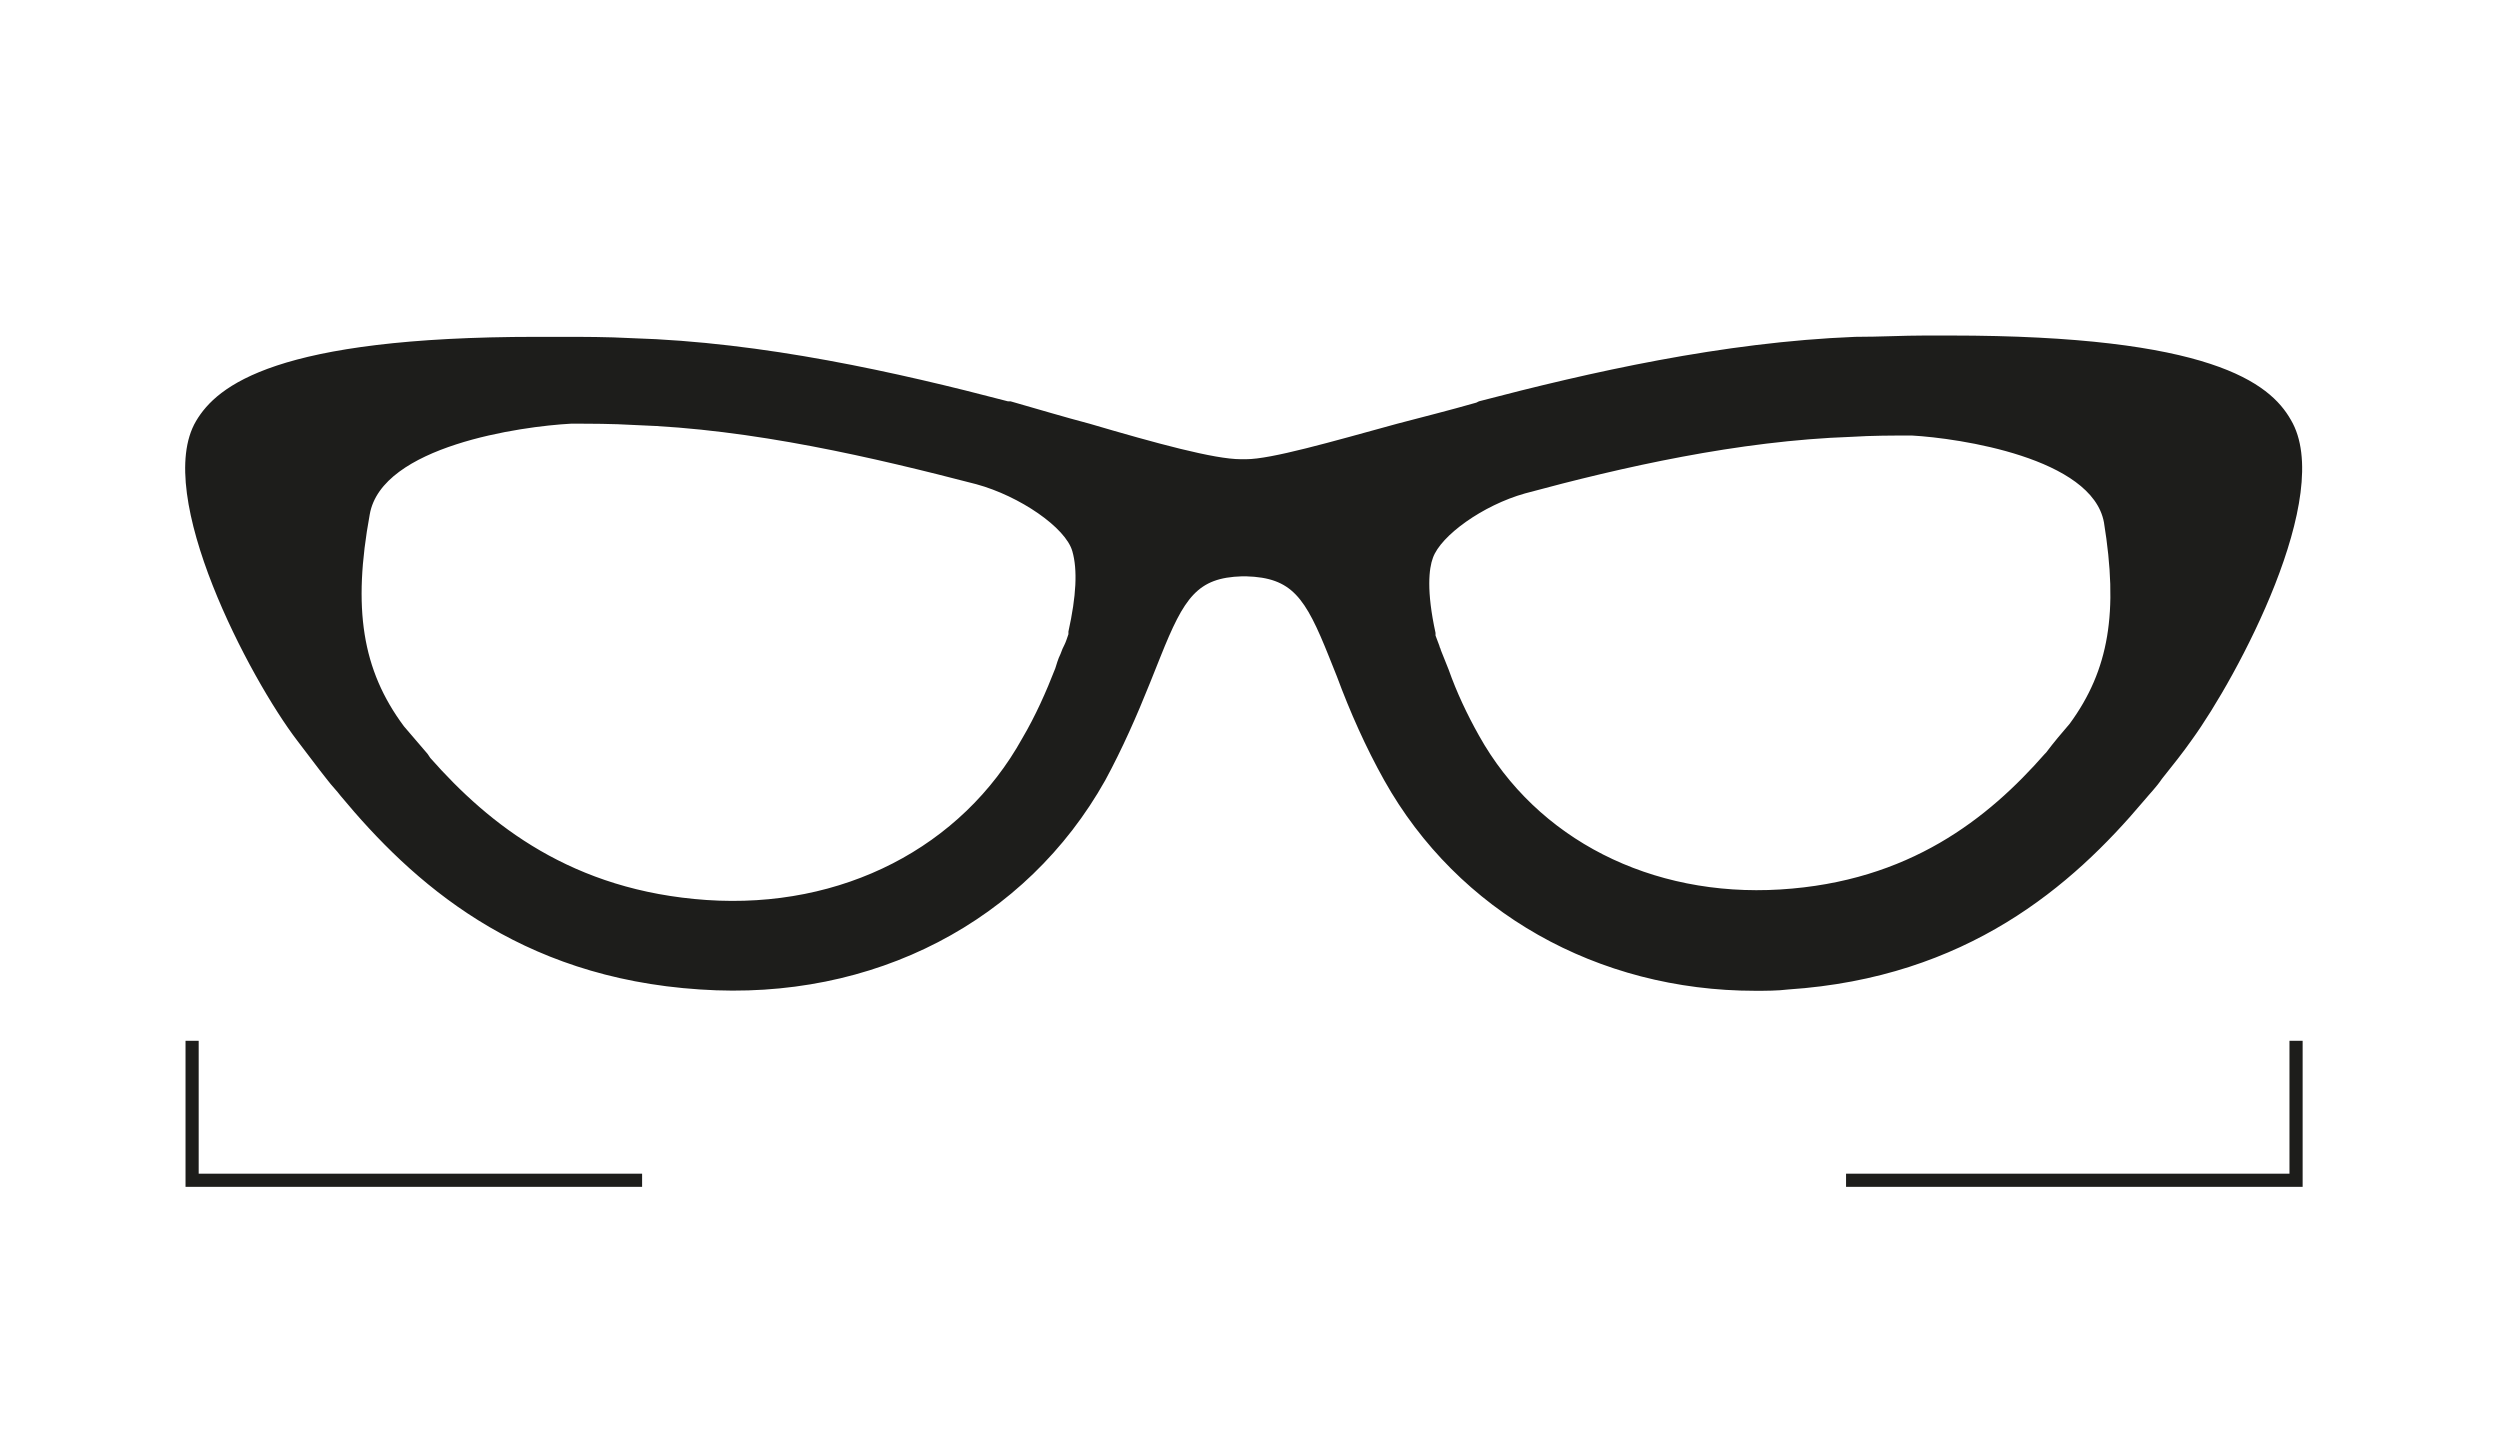 <?xml version="1.0" encoding="utf-8"?>
<!-- Generator: Adobe Illustrator 27.2.0, SVG Export Plug-In . SVG Version: 6.00 Build 0)  -->
<svg version="1.1" id="Ebene_1" xmlns="http://www.w3.org/2000/svg" xmlns:xlink="http://www.w3.org/1999/xlink" x="0px" y="0px"
	 viewBox="0 0 190 110" style="enable-background:new 0 0 190 110;" xml:space="preserve">
<style type="text/css">
	.st0{fill-rule:evenodd;clip-rule:evenodd;fill:#1D1D1B;}
	.st1{fill:#1D1D1B;}
</style>
<g>
	<path class="st0" d="M157.3,55c-0.6,0.7-1.2,1.4-1.8,2.2l-0.1,0.1c-4.3,4.9-10.3,9.7-20.1,10.3c-9.8,0.6-18.5-3.8-22.9-11.7
		c-0.9-1.6-1.7-3.3-2.3-5l0,0l-0.6-1.5c0-0.1-0.1-0.2-0.1-0.3c-0.1-0.3-0.2-0.5-0.3-0.8l0-0.2c-0.7-3.2-0.5-4.9-0.2-5.7
		c0.6-1.7,3.8-4,7-4.9c7.4-2,16.2-4,24.8-4.3c1.6-0.1,3.1-0.1,4.6-0.1c3.6,0.2,13.7,1.7,14.6,6.6C161,46.5,160.3,50.9,157.3,55
		 M81.2,48l0,0.2c-0.1,0.3-0.2,0.6-0.3,0.8c-0.1,0.2-0.2,0.4-0.3,0.7c-0.2,0.4-0.3,0.8-0.4,1.1c-0.7,1.8-1.5,3.6-2.5,5.3
		c-4.6,8.3-13.7,13-24,12.3c-10.2-0.7-16.5-5.7-21-10.8l-0.2-0.3c-0.6-0.7-1.2-1.4-1.8-2.1c-3.2-4.3-3.9-9-2.6-16.1
		c0.9-5.2,11.5-6.7,15.3-6.9c1.5,0,3.1,0,4.8,0.1c9,0.3,18.3,2.5,26,4.5c3.3,0.9,6.8,3.3,7.3,5.1C81.9,43.3,81.8,45.3,81.2,48
		 M174.1,31.9c-1.6-2.8-6.1-6.4-25.9-6.4c-0.6,0-1.2,0-1.8,0h-0.1l0,0c-1.7,0-3.4,0.1-5.3,0.1c-10.1,0.4-20.2,2.7-28.6,4.9v0
		l-0.2,0.1c-2.1,0.6-4.1,1.1-6,1.6c-5.1,1.4-9.6,2.7-11.5,2.7h-0.4c-2,0-6.4-1.2-11.5-2.7c-1.9-0.5-3.9-1.1-6-1.7l-0.2,0v0
		C68.2,28.3,58,26,48,25.7c-1.9-0.1-3.6-0.1-5.3-0.1l0,0h-0.1c-0.6,0-1.2,0-1.8,0c-19.8,0-24.3,3.7-25.9,6.4
		c-3.3,5.6,4.1,19.6,7.7,24.3c0.7,0.9,1.5,2,2.3,3c0.3,0.4,0.7,0.8,1,1.2c5.4,6.5,13.4,13.8,27.3,14.7C66.4,76.1,78,70,84,59.3
		c1.3-2.4,2.4-4.9,3.4-7.4c0.4-1,0.8-2,0.8-2l0,0c1.8-4.5,2.8-6,6.2-6.1h0.3c3.5,0.1,4.5,1.6,6.3,6.1l0,0l0.6,1.5
		c1,2.7,2.2,5.4,3.6,7.9c5.6,10,16.2,16,28.2,16c0.8,0,1.7,0,2.5-0.1c13.6-0.9,21.6-7.9,27-14.3c0.5-0.6,1-1.1,1.4-1.7
		c0.8-1,1.6-2,2.3-3C170,51.5,177.5,37.6,174.1,31.9"/>
</g>
<polygon class="st1" points="15.1,89.2 48.8,89.2 48.8,90.2 14.1,90.2 14.1,79.1 15.1,79.1 "/>
<polygon class="st1" points="174,79.1 174,89.2 140.3,89.2 140.3,90.2 175,90.2 175,79.1 "/>
</svg>
